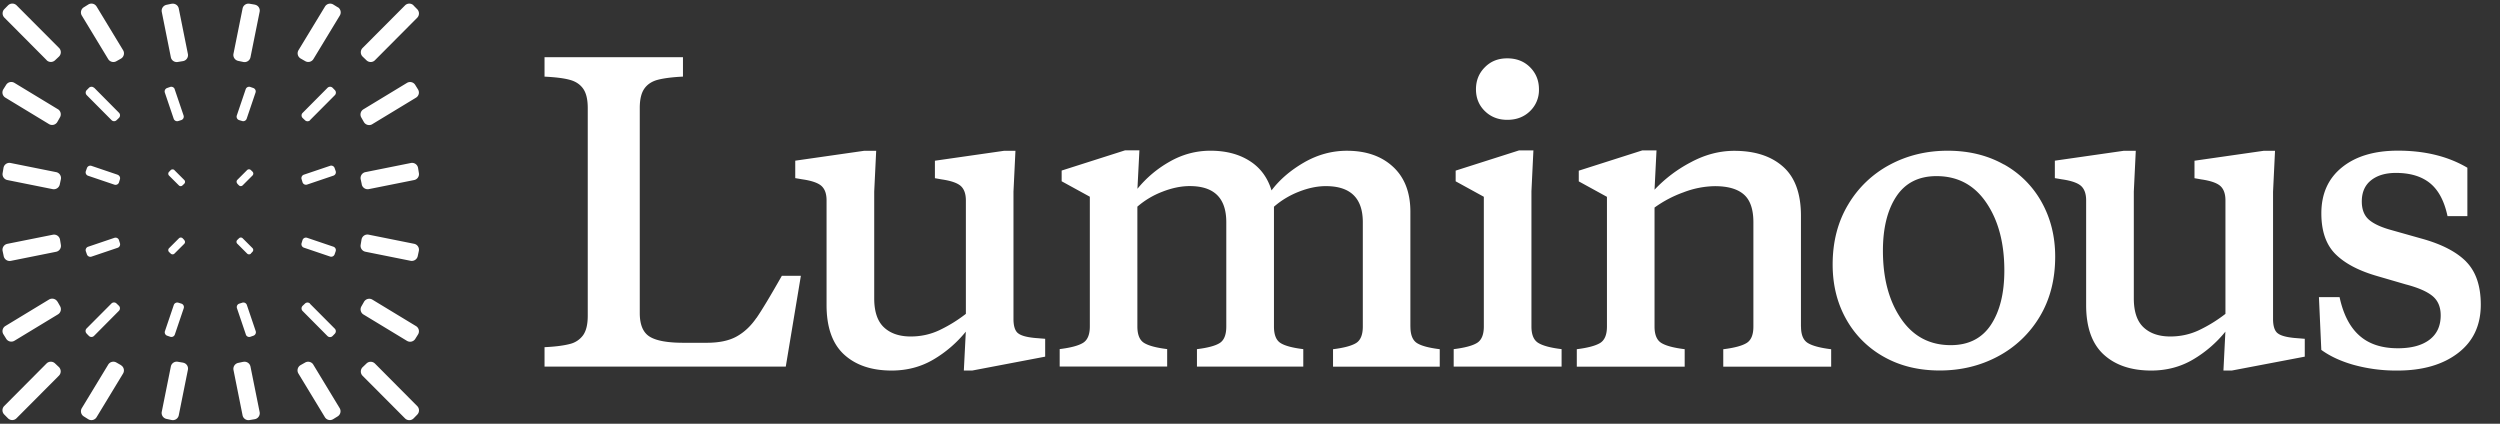 <svg viewBox="0 0 118 20" fill="none" xmlns="http://www.w3.org/2000/svg"><rect x="0" y="0" width="118" height="20" fill="#333333" stroke="none"/><path d="M8.236 8.031a.129.129 0 0 0-.18 0l-.077.08a.125.125 0 0 0 0 .177l.462.461c.049.05.125.05.174 0l.08-.076a.124.124 0 0 0 0-.18l-.465-.464.006.002ZM11.198 8.668l.077.079c.049.049.128.052.18 0l.464-.464a.128.128 0 0 0 0-.18l-.079-.077a.127.127 0 0 0-.175 0l-.461.461a.125.125 0 0 0 0 .178l-.006.003ZM11.84 11.966l.076-.08a.125.125 0 0 0 0-.177l-.461-.461a.122.122 0 0 0-.175 0l-.079.076a.124.124 0 0 0 0 .18l.464.465c.05.049.131.049.18 0l-.005-.003ZM8.7 11.33l-.076-.08a.126.126 0 0 0-.18 0l-.465.465a.129.129 0 0 0 0 .18l.08.076c.049.047.128.047.174 0l.462-.461a.125.125 0 0 0 0-.178l.005-.002ZM8.247 4.211a.172.172 0 0 0-.219-.106l-.142.05a.172.172 0 0 0-.106.215l.418 1.234c.03.087.122.136.213.11l.142-.045a.171.171 0 0 0 .112-.218l-.421-1.24h.003ZM4.44 4.146a.17.17 0 0 0-.242 0l-.104.106a.171.171 0 0 0 0 .24L5.265 5.67a.168.168 0 0 0 .238.002l.109-.104a.173.173 0 0 0 .005-.245L4.443 4.14l-.002.006ZM11.957 4.154l-.142-.049a.17.17 0 0 0-.218.106l-.42 1.24c-.03.09.019.191.112.219l.142.043a.173.173 0 0 0 .212-.109l.418-1.234a.169.169 0 0 0-.106-.216h.002ZM14.633 5.67l1.172-1.177a.171.171 0 0 0 0-.24l-.104-.107a.17.17 0 0 0-.243 0l-1.174 1.182a.17.17 0 0 0 .005.246l.11.104a.17.17 0 0 0 .237-.003l-.003-.005ZM8.416 14.287a.173.173 0 0 0-.213.109l-.418 1.234a.17.17 0 0 0 .107.216l.142.049a.17.17 0 0 0 .218-.106l.42-1.24a.171.171 0 0 0-.111-.218l-.142-.044h-.003ZM4.09 15.748l.105.106a.17.17 0 0 0 .243 0l1.174-1.182a.17.17 0 0 0-.006-.246l-.109-.104a.17.17 0 0 0-.237.003l-1.172 1.177a.171.171 0 0 0 0 .24l.003.006ZM11.603 15.789c.03.09.128.139.218.106l.142-.05a.172.172 0 0 0 .107-.215l-.418-1.234a.172.172 0 0 0-.213-.11l-.142.045a.17.17 0 0 0-.112.218l.42 1.24h-.002ZM14.633 14.33a.168.168 0 0 0-.237-.002l-.11.104a.173.173 0 0 0-.005.245l1.174 1.183a.17.17 0 0 0 .243 0l.104-.107a.171.171 0 0 0 0-.24l-1.172-1.177.003-.005ZM14.235 8.457l.043.142a.171.171 0 0 0 .219.112l1.24-.42a.17.17 0 0 0 .106-.219l-.05-.142a.168.168 0 0 0-.215-.103l-1.234.417a.172.172 0 0 0-.11.213ZM14.344 11.69l1.234.418a.17.17 0 0 0 .216-.104l.049-.142a.17.17 0 0 0-.107-.218l-1.24-.42a.171.171 0 0 0-.218.111l-.043.142a.173.173 0 0 0 .109.213ZM5.617 11.338a.171.171 0 0 0-.218-.112l-1.24.42a.17.17 0 0 0-.106.219l.05.142c.03.087.127.136.215.106l1.234-.417a.172.172 0 0 0 .11-.213l-.045-.142v-.003ZM5.552 8.247l-1.234-.418a.17.17 0 0 0-.216.107l-.05.142a.17.17 0 0 0 .107.218l1.24.42c.09.03.191-.018.218-.111l.044-.142a.173.173 0 0 0-.11-.213v-.003ZM2.199 2.84c.109.11.284.113.398.006l.183-.172a.287.287 0 0 0 .008-.41L.784.253a.285.285 0 0 0-.404 0L.205.43a.287.287 0 0 0 0 .401l1.996 2.007-.002.003ZM4.558.307a.282.282 0 0 0-.393-.093l-.21.131a.284.284 0 0 0-.093.39L5.107 2.79c.079.13.251.177.385.1l.216-.122c.139-.08.185-.26.103-.396L4.561.31 4.558.307ZM8.1.176l-.244.052a.287.287 0 0 0-.22.336l.428 2.138c.03.15.175.25.328.223l.245-.04a.286.286 0 0 0 .232-.336L8.438.402A.285.285 0 0 0 8.099.18V.176ZM12.023.217l-.246-.041A.284.284 0 0 0 11.45.4l-.43 2.138a.287.287 0 0 0 .222.336l.243.051a.285.285 0 0 0 .338-.224l.432-2.146a.282.282 0 0 0-.232-.335V.217ZM19.52.255a.283.283 0 0 0-.403 0l-2.005 2.012a.287.287 0 0 0 .009.41l.18.172c.112.106.29.104.396-.006L19.693.837a.287.287 0 0 0 0-.402l-.175-.177.003-.003ZM15.944.345l-.21-.13a.284.284 0 0 0-.393.092L14.09 2.368a.285.285 0 0 0 .104.396l.215.123a.284.284 0 0 0 .385-.1L16.04.732a.286.286 0 0 0-.092-.39l-.003.002ZM2.595 17.151a.286.286 0 0 0-.399.006L.2 19.163a.284.284 0 0 0 0 .402l.175.177a.283.283 0 0 0 .404 0l2.004-2.012a.287.287 0 0 0-.008-.41l-.183-.172.003.003ZM5.707 17.233l-.215-.123a.284.284 0 0 0-.385.101l-1.245 2.053a.286.286 0 0 0 .092.39l.21.132a.284.284 0 0 0 .394-.093l1.25-2.061a.285.285 0 0 0-.103-.396l.002-.003ZM8.637 17.116l-.245-.041a.284.284 0 0 0-.328.224l-.429 2.137a.287.287 0 0 0 .221.336l.243.052a.285.285 0 0 0 .339-.224l.431-2.146a.282.282 0 0 0-.232-.336v-.002ZM11.485 17.077l-.243.052a.287.287 0 0 0-.221.336l.428 2.138c.03.15.175.251.328.224l.246-.041a.286.286 0 0 0 .232-.336l-.432-2.146a.285.285 0 0 0-.338-.224v-.003ZM17.697 17.16a.283.283 0 0 0-.396-.006l-.18.172a.287.287 0 0 0-.008.41l2.004 2.012a.285.285 0 0 0 .404 0l.174-.178a.287.287 0 0 0 0-.401L17.7 17.162l-.003-.003ZM14.789 17.211a.286.286 0 0 0-.385-.1l-.216.122a.287.287 0 0 0-.104.396l1.25 2.061c.083.137.26.178.394.093l.21-.13a.284.284 0 0 0 .093-.391l-1.245-2.054.003.003ZM2.712 14.24a.287.287 0 0 0-.396-.103l-2.061 1.25a.282.282 0 0 0-.093.393l.131.21a.284.284 0 0 0 .39.093l2.054-1.245a.286.286 0 0 0 .1-.385l-.122-.215-.003.002ZM2.494 11.079l-2.147.43a.285.285 0 0 0-.223.34l.051.242a.287.287 0 0 0 .336.222l2.138-.429a.284.284 0 0 0 .224-.328l-.04-.245a.286.286 0 0 0-.337-.232h-.002ZM2.647 8.124.5 7.693a.282.282 0 0 0-.335.232l-.041.246a.284.284 0 0 0 .223.327l2.138.429a.287.287 0 0 0 .336-.221l.052-.243a.285.285 0 0 0-.224-.339h-.002ZM2.734 5.156.68 3.911a.286.286 0 0 0-.39.093l-.132.21a.284.284 0 0 0 .093.393l2.061 1.25a.285.285 0 0 0 .396-.103l.123-.216a.284.284 0 0 0-.1-.385l.002.003ZM17.156 14.844l2.054 1.245a.286.286 0 0 0 .39-.093l.131-.21a.284.284 0 0 0-.093-.393l-2.061-1.25a.285.285 0 0 0-.396.103l-.123.215a.284.284 0 0 0 .101.386l-.003-.003ZM17.244 11.881l2.138.429a.287.287 0 0 0 .335-.221l.052-.243a.285.285 0 0 0-.223-.339l-2.147-.431a.282.282 0 0 0-.335.232l-.041.246a.284.284 0 0 0 .223.327h-.002ZM17.074 8.706a.287.287 0 0 0 .336.22l2.138-.428a.284.284 0 0 0 .224-.327l-.04-.246a.286.286 0 0 0-.337-.232l-2.146.431a.285.285 0 0 0-.224.339l.052.243h-.003ZM17.574 5.86l2.062-1.25a.282.282 0 0 0 .092-.393l-.13-.21a.284.284 0 0 0-.391-.093l-2.053 1.245a.286.286 0 0 0-.102.385l.123.216c.08.139.26.185.396.103l.003-.002ZM35.701 15.008c-.262.382-.57.671-.925.87-.355.2-.828.301-1.415.301h-1.105c-.749 0-1.281-.096-1.592-.29-.312-.193-.467-.565-.467-1.114V5.096c0-.399.07-.702.215-.91.142-.204.355-.346.637-.42.28-.073.677-.125 1.187-.15V2.7h-6.534v.917c.511.025.91.074 1.188.15.281.074.492.216.636.42.145.206.216.509.216.91v9.81c0 .4-.071.702-.216.91a1.083 1.083 0 0 1-.636.42c-.281.074-.677.126-1.188.15v.918h11.386l.713-4.287h-.898c-.538.948-.937 1.614-1.199 1.993l-.003-.002ZM48.04 15.72c-.136-.117-.204-.341-.204-.663v-6.01l.093-1.928h-.544l-3.257.467v.825l.32.057c.436.063.736.167.898.309.16.144.243.371.243.682v5.355a6.77 6.77 0 0 1-1.265.778c-.417.194-.865.29-1.338.29-.537 0-.958-.145-1.264-.432-.306-.287-.459-.743-.459-1.368V9.044l.093-1.927h-.562l-3.258.467v.824l.336.057c.437.063.737.167.898.309.162.145.244.371.244.683v4.942c0 1.048.275 1.826.824 2.332.549.505 1.297.759 2.247.759.724 0 1.38-.172 1.966-.516a5.665 5.665 0 0 0 1.535-1.32l-.093 1.836h.393l3.446-.656v-.843l-.486-.039c-.399-.038-.67-.114-.806-.234v.002ZM66.57 15.412V10c0-.912-.271-1.62-.815-2.124-.543-.505-1.27-.76-2.181-.76-.713 0-1.385.186-2.023.552-.637.369-1.15.808-1.535 1.319-.188-.612-.532-1.076-1.04-1.395-.505-.32-1.12-.478-1.843-.478-.686 0-1.333.175-1.939.524a5.305 5.305 0 0 0-1.507 1.273l.093-1.816h-.675l-2.995.955v.506l1.33.729v6.124c0 .388-.11.647-.328.778-.218.131-.584.227-1.095.29v.824h5.073v-.824c-.513-.063-.873-.159-1.087-.29-.212-.13-.319-.39-.319-.778V9.754a3.943 3.943 0 0 1 1.171-.701c.456-.18.89-.27 1.303-.27 1.15 0 1.723.567 1.723 1.703v4.926c0 .387-.104.647-.309.778-.205.131-.565.227-1.076.29v.824h5.019v-.825c-.513-.062-.871-.158-1.076-.29-.205-.13-.308-.39-.308-.777V9.757a3.988 3.988 0 0 1 1.16-.702c.45-.18.88-.27 1.292-.27 1.16 0 1.742.568 1.742 1.704v4.925c0 .388-.107.648-.32.779-.213.13-.573.226-1.086.29v.824h5.037v-.825c-.513-.063-.87-.158-1.076-.29-.204-.13-.308-.39-.308-.777l-.003-.003ZM72.284 15.412V9.025l.093-1.927h-.675l-2.995.955v.505l1.33.73v6.124c0 .387-.11.647-.328.778-.218.131-.584.227-1.095.29v.824h5.093v-.825c-.514-.062-.877-.158-1.095-.29-.219-.13-.328-.39-.328-.777ZM71.143 5.656c.437 0 .794-.137 1.076-.412a1.38 1.38 0 0 0 .42-1.03c0-.412-.14-.759-.42-1.04-.282-.281-.64-.42-1.076-.42-.437 0-.778.139-1.057.42-.281.281-.42.628-.42 1.04 0 .412.139.756.42 1.03.281.275.633.412 1.057.412ZM85.005 15.412v-5.224c0-1.048-.28-1.82-.843-2.32-.563-.5-1.33-.749-2.305-.749-.699 0-1.384.18-2.059.544a6.456 6.456 0 0 0-1.704 1.291l.093-1.854h-.674l-2.995.956v.505l1.33.73v6.123c0 .388-.11.648-.328.779-.219.13-.585.226-1.095.29v.824h5.092v-.825c-.513-.063-.876-.158-1.095-.29-.218-.13-.328-.39-.328-.777V9.797a5.488 5.488 0 0 1 1.369-.72 4.276 4.276 0 0 1 1.48-.29c.611 0 1.067.13 1.367.393.3.262.45.699.45 1.31v4.926c0 .388-.108.647-.327.778-.218.131-.584.227-1.095.29v.824h5.093v-.824c-.514-.063-.877-.159-1.095-.29-.219-.13-.328-.39-.328-.778l-.003-.005ZM94.578 7.761c-.767-.431-1.652-.647-2.648-.647-.997 0-1.909.221-2.734.663a5.026 5.026 0 0 0-1.965 1.882c-.486.81-.73 1.753-.73 2.828 0 .962.213 1.819.637 2.575a4.577 4.577 0 0 0 1.777 1.778c.762.431 1.641.647 2.64.647 1 0 1.915-.221 2.745-.664a5.036 5.036 0 0 0 1.977-1.88c.486-.812.728-1.754.728-2.83 0-.947-.212-1.804-.636-2.566a4.56 4.56 0 0 0-1.788-1.789l-.003.003Zm-.609 7.574c-.423.636-1.054.956-1.892.956-1 0-1.783-.418-2.35-1.253-.569-.836-.853-1.904-.853-3.203 0-1.073.213-1.928.636-2.567.424-.636 1.054-.955 1.893-.955.999 0 1.783.417 2.35 1.253.569.835.852 1.903.852 3.203 0 1.073-.213 1.927-.636 2.566ZM107.493 15.72c-.136-.117-.205-.341-.205-.663v-6.01l.093-1.928h-.543l-3.258.467v.825l.32.057c.437.063.737.167.898.309.161.144.243.371.243.682v5.355a6.753 6.753 0 0 1-1.264.778c-.418.194-.866.29-1.338.29-.538 0-.958-.145-1.264-.432-.306-.287-.459-.743-.459-1.368V9.044l.093-1.927h-.563l-3.257.467v.824l.336.057c.437.063.737.167.898.309.161.145.243.371.243.683v4.942c0 1.048.276 1.826.825 2.332.549.505 1.297.759 2.247.759.724 0 1.379-.172 1.966-.516a5.653 5.653 0 0 0 1.534-1.32l-.092 1.836h.393l3.446-.656v-.843l-.486-.039c-.399-.038-.669-.114-.806-.234v.002ZM116.403 12.348c-.462-.467-1.174-.833-2.136-1.095l-1.46-.412c-.475-.136-.814-.303-1.022-.497-.204-.194-.308-.472-.308-.833 0-.437.147-.77.439-1.002.293-.232.683-.347 1.172-.347.674 0 1.209.161 1.611.486.398.325.674.844.824 1.554h.937V7.917c-.912-.538-2.004-.806-3.277-.806-1.111 0-1.99.262-2.64.787-.65.524-.975 1.247-.975 2.173 0 .835.221 1.477.664 1.92.442.442 1.1.789 1.974 1.04l1.349.393c.573.15.991.33 1.253.543.262.213.393.52.393.918 0 .5-.177.884-.532 1.152-.355.268-.852.401-1.488.401-.762 0-1.368-.199-1.816-.598-.451-.398-.762-1.004-.937-1.815h-.974l.112 2.49c.412.3.925.538 1.545.712a7.524 7.524 0 0 0 2.051.263c1.185 0 2.138-.276 2.856-.825.718-.549 1.075-1.31 1.075-2.285 0-.888-.232-1.565-.693-2.032h.003Z" fill="#fff"></path></svg>